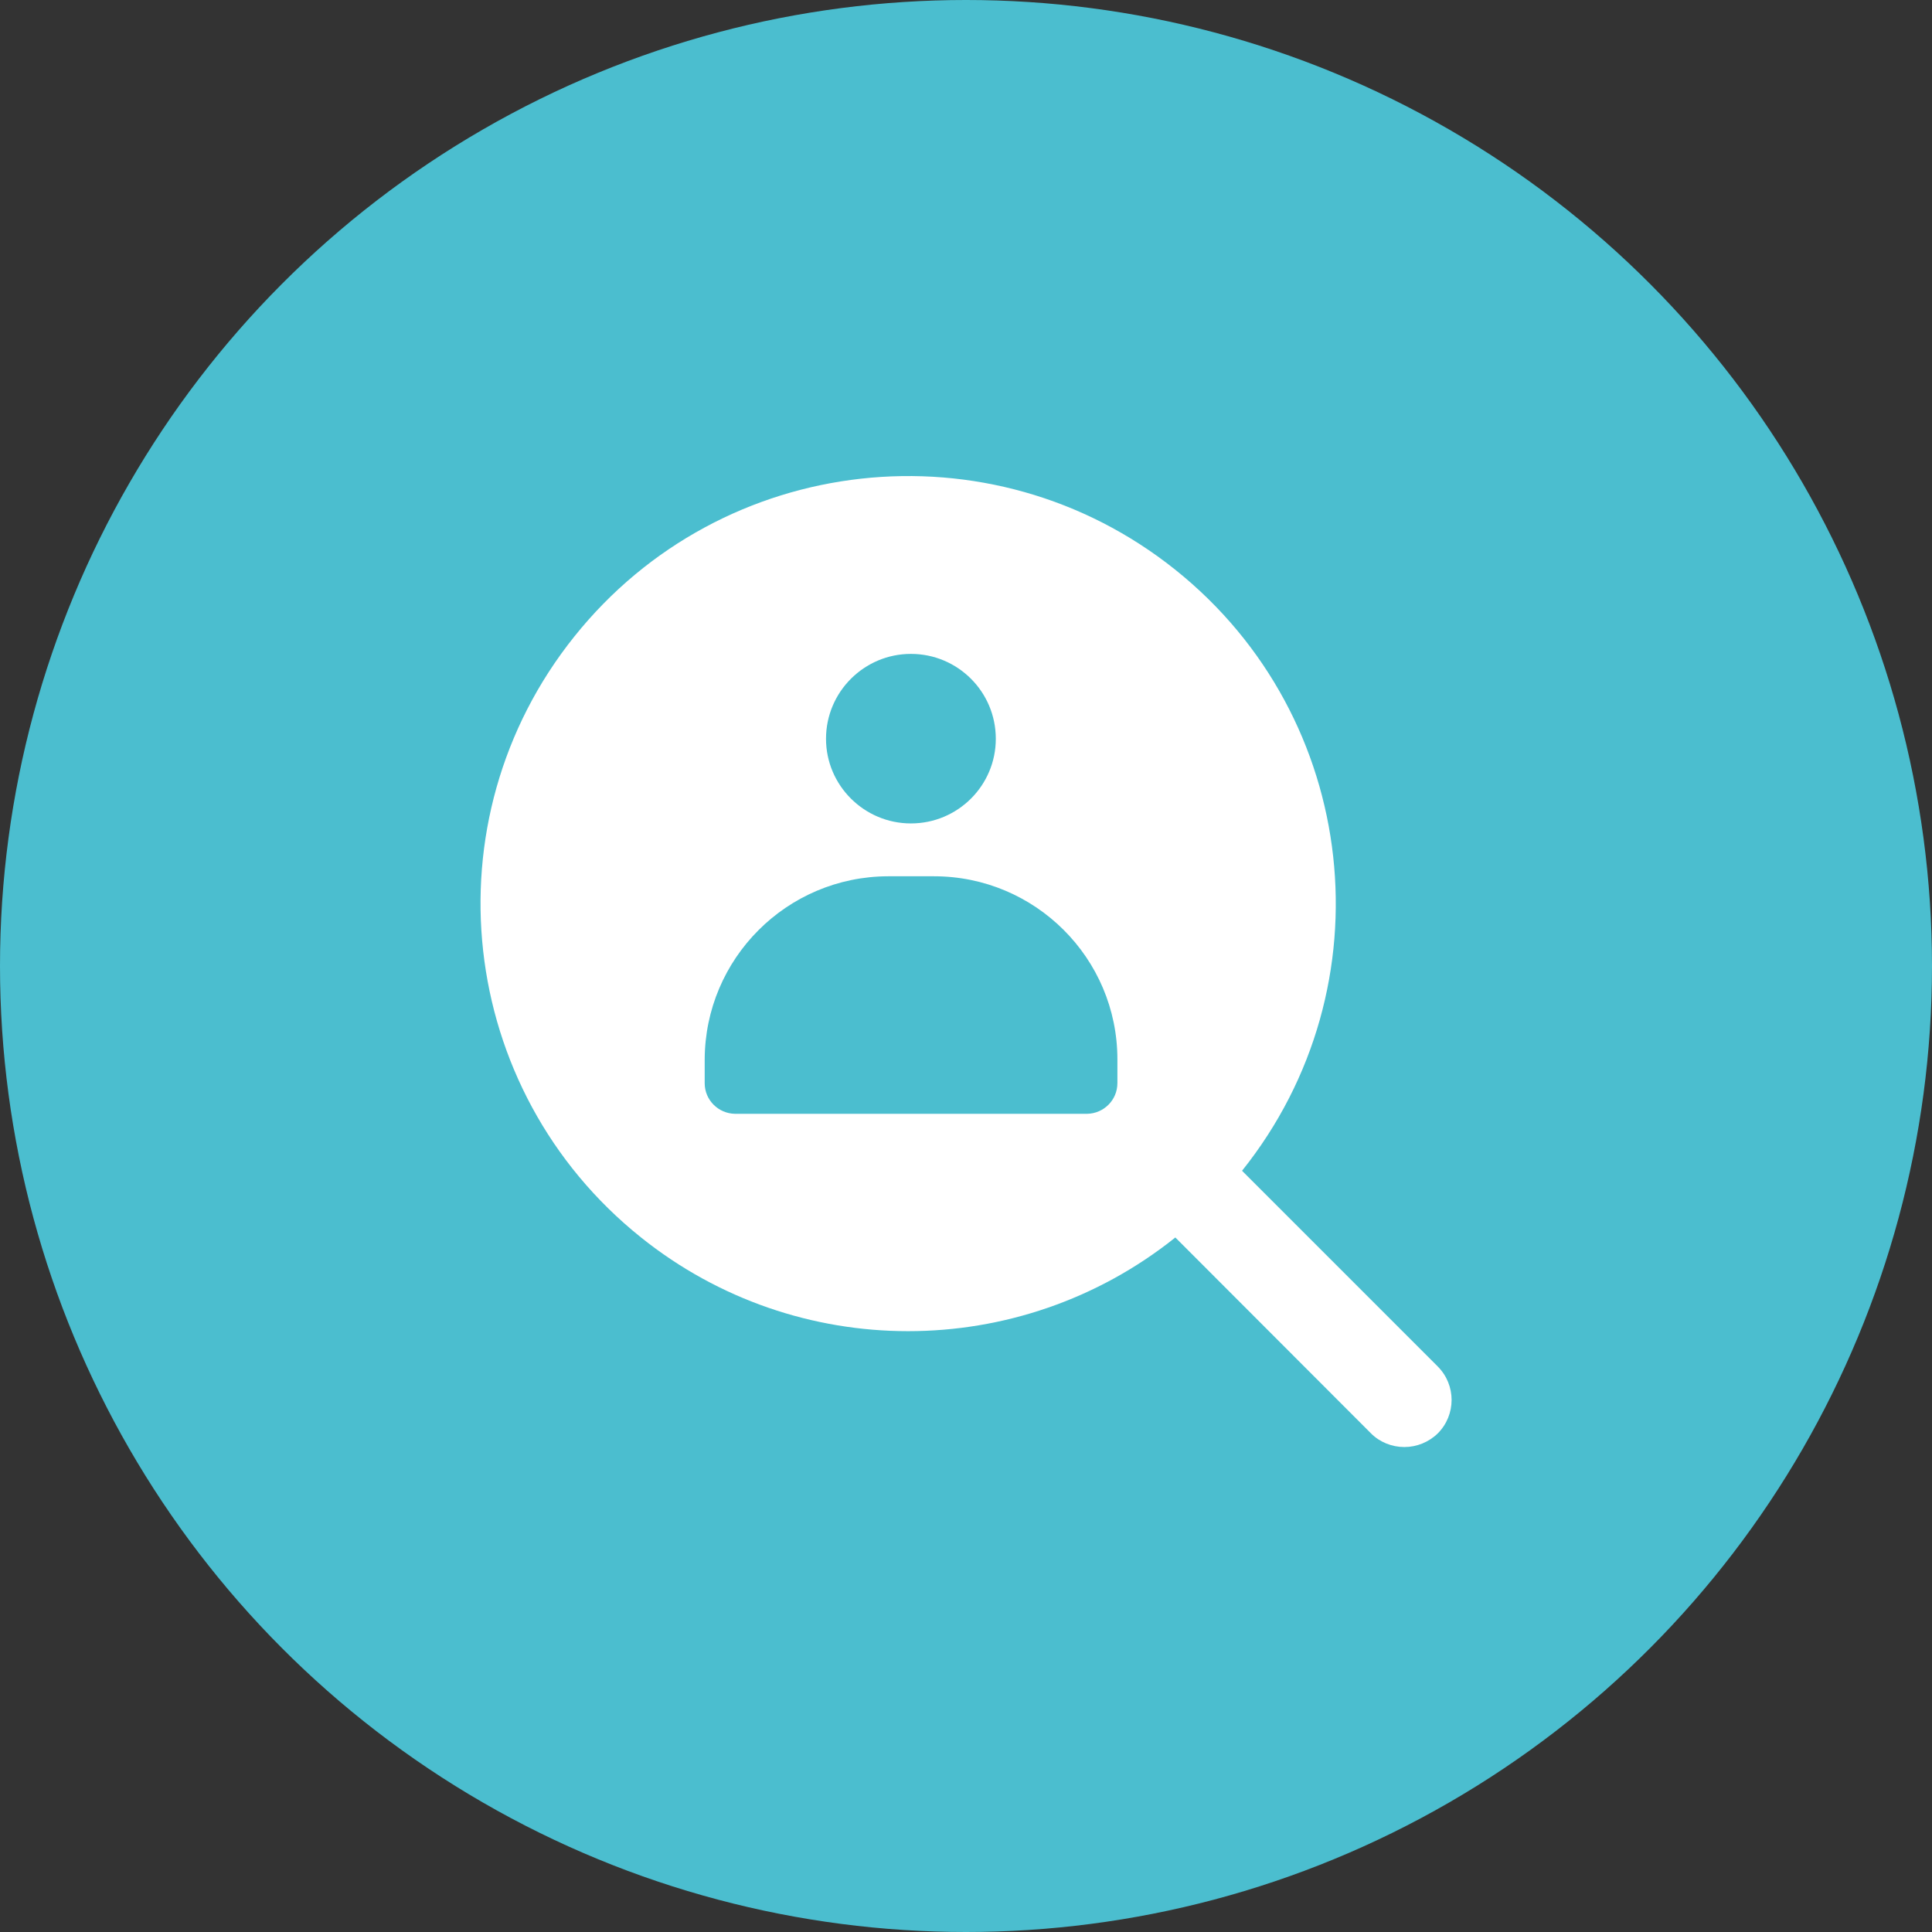 <?xml version="1.0" encoding="UTF-8"?><svg id="uuid-94dca362-6b2f-48fb-9c32-0435bacd14a3" xmlns="http://www.w3.org/2000/svg" viewBox="0 0 68 68"><rect x="0" y="0" width="68" height="68" fill="#333333" stroke="none"/><circle id="uuid-26ebe4aa-b247-40fd-b2f9-d9aa61d2cb20" cx="34" cy="34" r="34" style="fill:#4bbecf;"/><path d="M50.604,48.095l-6.888-6.888c5.191-6.491,4.144-15.961-2.347-21.152s-15.961-4.144-21.153,2.347c-5.2,6.491-4.144,15.961,2.347,21.153,5.489,4.397,13.307,4.397,18.805,0l6.888,6.897c.307,.307,.731,.479,1.174,.479,.433,0,.858-.171,1.174-.479,.65-.65,.65-1.706,0-2.356Zm-18.543-25.08c1.652,0,2.988,1.336,2.988,2.988,0,1.643-1.336,2.979-2.988,2.979-1.643,0-2.988-1.336-2.988-2.979,0-1.652,1.345-2.988,2.988-2.988Zm7.267,15.113c0,.587-.478,1.065-1.065,1.074h-12.395c-.587-.009-1.065-.488-1.065-1.074v-.831c.009-3.557,2.889-6.446,6.455-6.455h1.616c3.557,0,6.455,2.88,6.455,6.446v.84Z" style="fill:#fff;"/></svg>